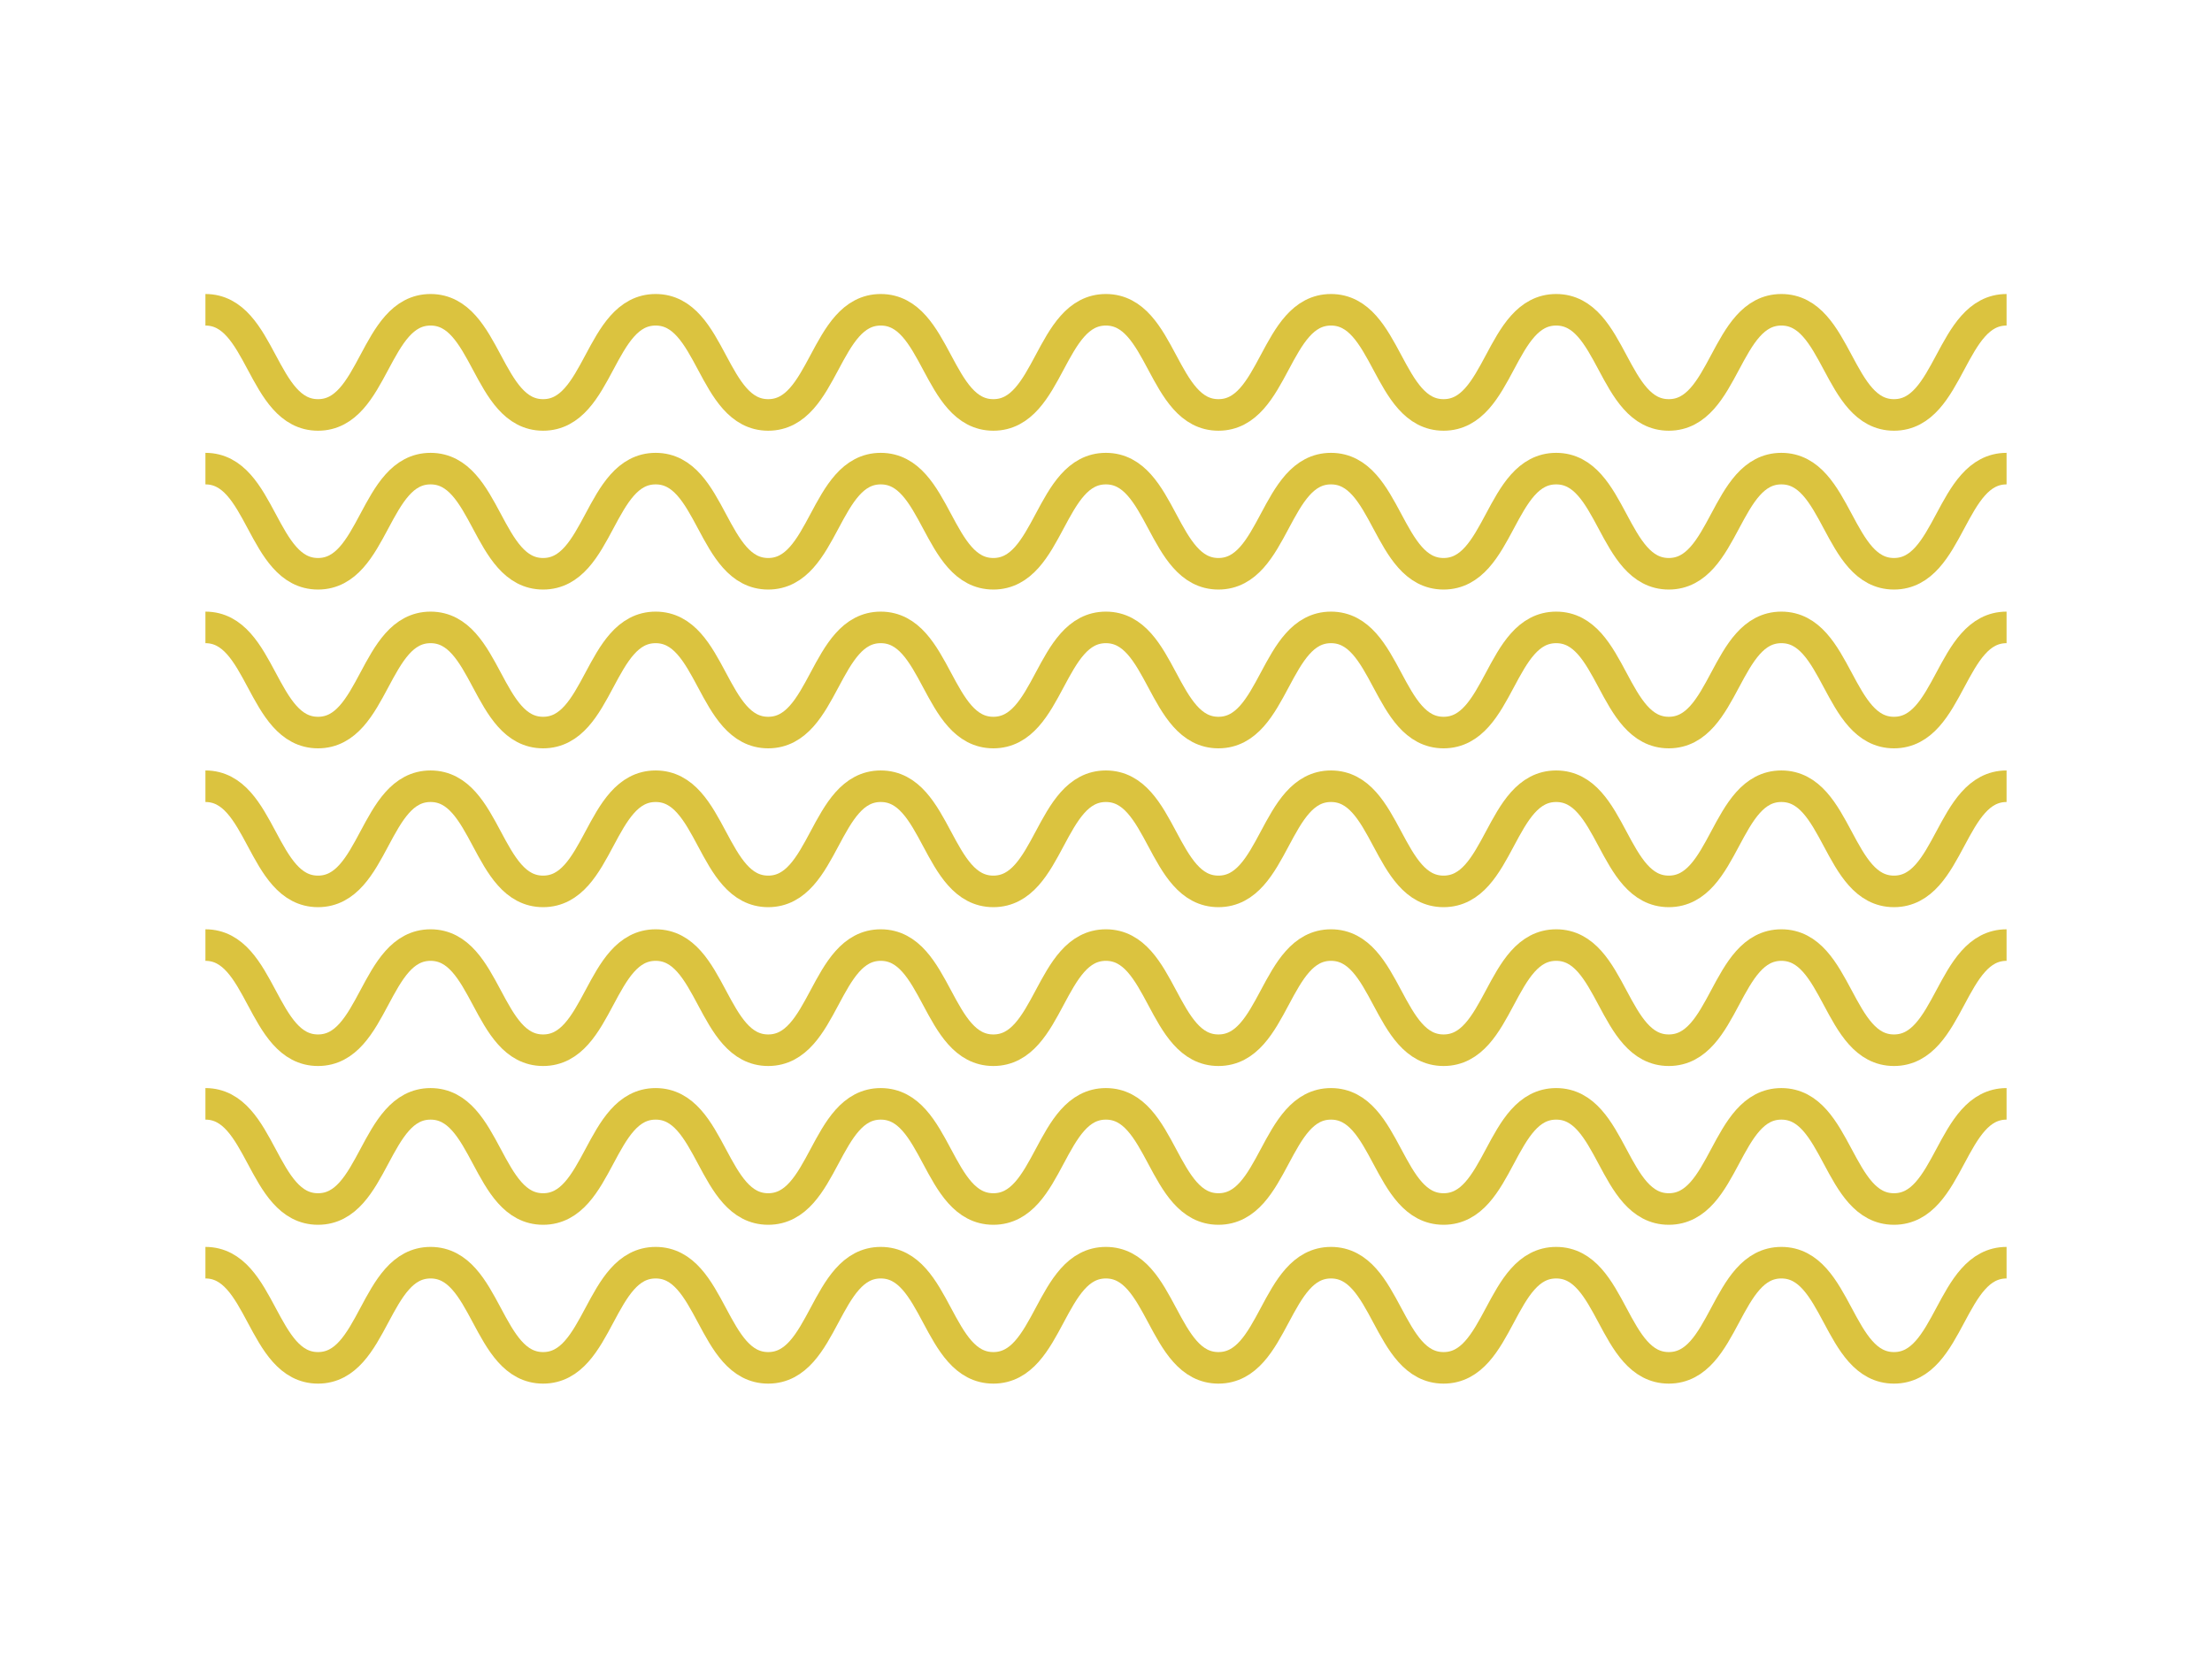 <svg xmlns="http://www.w3.org/2000/svg" id="Layer_1" data-name="Layer 1" viewBox="0 0 420.6 319.08"><defs><style>      .cls-1 {        fill: none;        stroke: #dbc33f;        stroke-miterlimit: 10;        stroke-width: 6px;      }    </style></defs><path class="cls-1" d="M39.06,58.92c10.7,0,10.7,20,21.41,20s10.7-20,21.4-20,10.7,20,21.4,20,10.7-20,21.4-20,10.7,20,21.4,20,10.7-20,21.4-20,10.7,20,21.41,20,10.7-20,21.4-20,10.7,20,21.4,20,10.7-20,21.4-20,10.7,20,21.41,20,10.7-20,21.41-20,10.7,20,21.41,20,10.7-20,21.41-20,10.71,20,21.41,20,10.71-20,21.41-20"></path><path class="cls-1" d="M39.06,89.13c10.7,0,10.7,20,21.41,20s10.7-20,21.4-20,10.7,20,21.4,20,10.7-20,21.4-20,10.7,20,21.4,20,10.7-20,21.4-20,10.7,20,21.41,20,10.7-20,21.4-20,10.7,20,21.4,20,10.7-20,21.4-20,10.7,20,21.41,20,10.7-20,21.41-20,10.7,20,21.41,20,10.7-20,21.41-20,10.71,20,21.41,20,10.71-20,21.41-20"></path><path class="cls-1" d="M39.06,119.33c10.7,0,10.7,20,21.41,20s10.7-20,21.4-20,10.7,20,21.4,20,10.7-20,21.4-20,10.7,20,21.4,20,10.7-20,21.4-20,10.7,20,21.41,20,10.7-20,21.4-20,10.7,20,21.4,20,10.7-20,21.4-20,10.7,20,21.41,20,10.7-20,21.41-20,10.7,20,21.41,20,10.7-20,21.41-20,10.71,20,21.41,20,10.71-20,21.41-20"></path><path class="cls-1" d="M39.06,149.54c10.7,0,10.7,20,21.41,20s10.7-20,21.4-20,10.7,20,21.4,20,10.7-20,21.4-20,10.7,20,21.4,20,10.7-20,21.4-20,10.7,20,21.41,20,10.7-20,21.4-20,10.7,20,21.4,20,10.7-20,21.4-20,10.7,20,21.41,20,10.7-20,21.41-20,10.7,20,21.41,20,10.7-20,21.41-20,10.71,20,21.41,20,10.71-20,21.41-20"></path><path class="cls-1" d="M39.06,179.75c10.7,0,10.7,20,21.41,20s10.7-20,21.4-20,10.7,20,21.4,20,10.7-20,21.4-20,10.7,20,21.4,20,10.7-20,21.4-20,10.7,20,21.41,20,10.7-20,21.4-20,10.7,20,21.4,20,10.7-20,21.4-20,10.7,20,21.41,20,10.7-20,21.41-20,10.7,20,21.41,20,10.7-20,21.41-20,10.71,20,21.41,20,10.71-20,21.41-20"></path><path class="cls-1" d="M39.06,209.95c10.7,0,10.7,20,21.41,20s10.7-20,21.4-20,10.7,20,21.4,20,10.7-20,21.4-20,10.7,20,21.4,20,10.7-20,21.4-20,10.7,20,21.41,20,10.7-20,21.4-20,10.7,20,21.4,20,10.7-20,21.4-20,10.7,20,21.41,20,10.7-20,21.41-20,10.7,20,21.41,20,10.7-20,21.41-20,10.71,20,21.41,20,10.71-20,21.41-20"></path><path class="cls-1" d="M39.06,240.16c10.7,0,10.7,20,21.41,20s10.7-20,21.4-20,10.7,20,21.4,20,10.7-20,21.4-20,10.7,20,21.4,20,10.7-20,21.4-20,10.7,20,21.41,20,10.7-20,21.4-20,10.7,20,21.4,20,10.7-20,21.4-20,10.7,20,21.41,20,10.7-20,21.41-20,10.7,20,21.41,20,10.7-20,21.41-20,10.71,20,21.41,20,10.71-20,21.41-20"></path></svg>